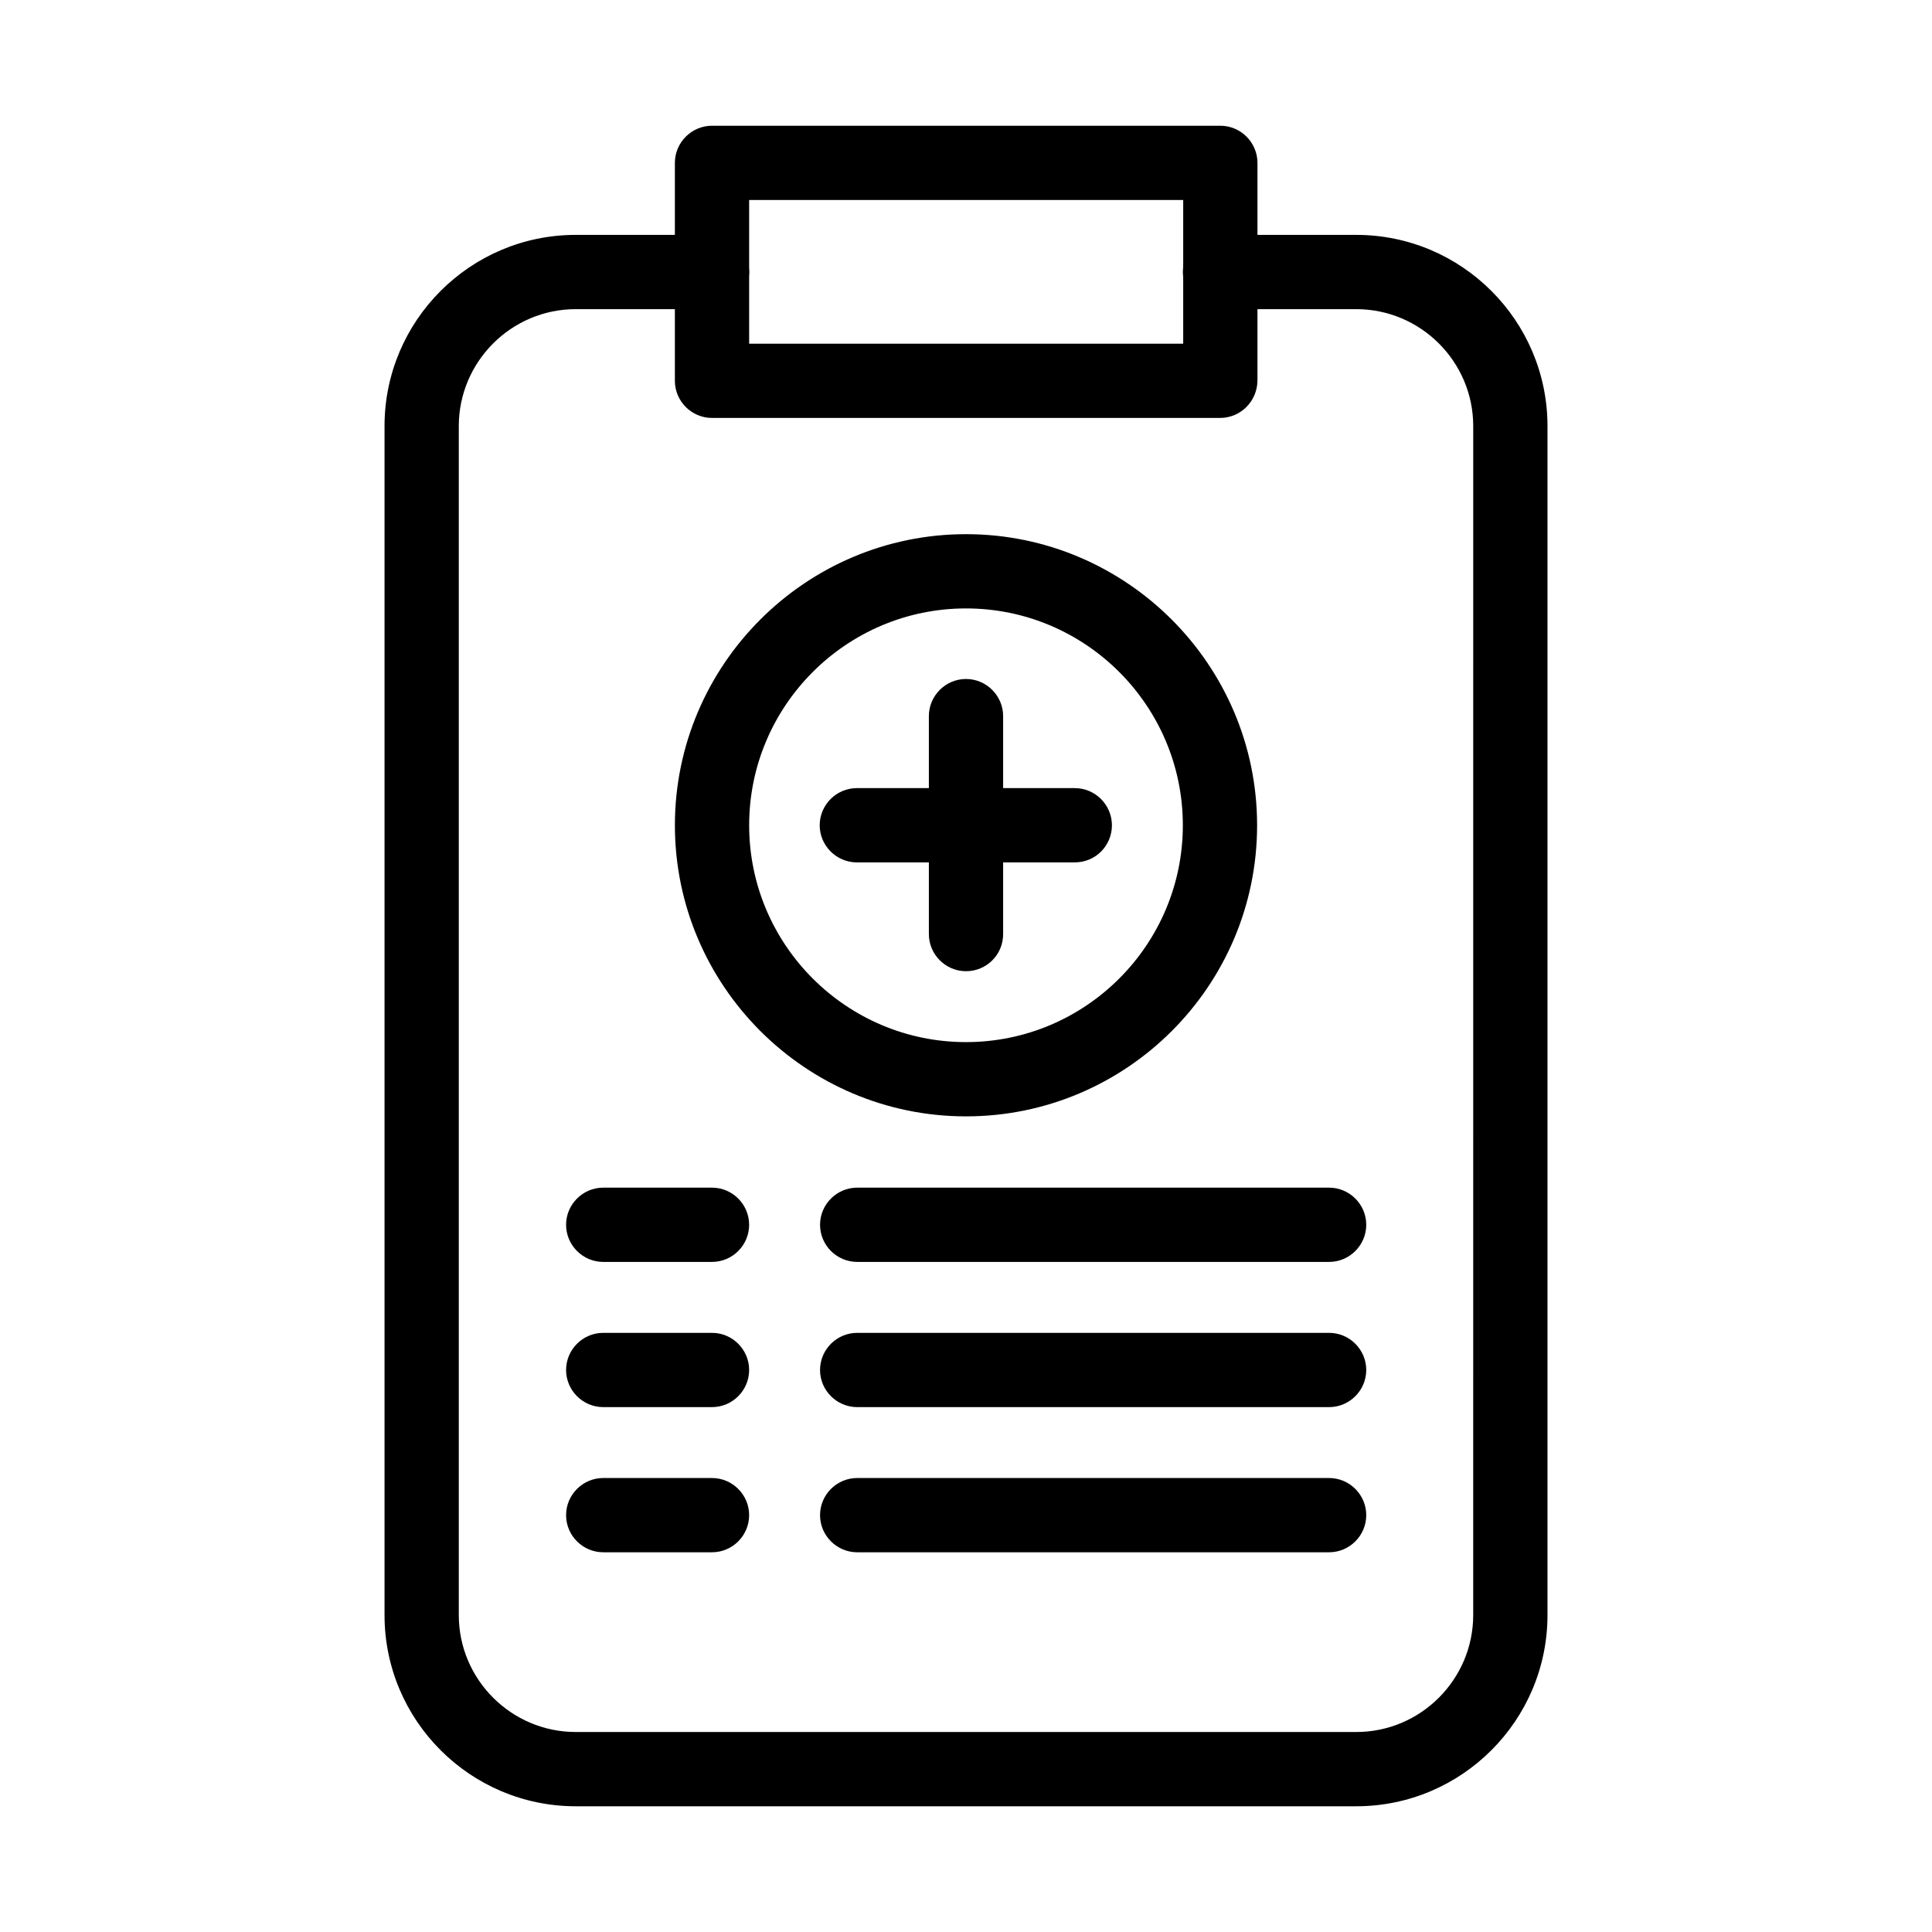 <?xml version="1.0" encoding="UTF-8"?>
<!-- Uploaded to: ICON Repo, www.svgrepo.com, Generator: ICON Repo Mixer Tools -->
<svg fill="#000000" width="800px" height="800px" version="1.1" viewBox="144 144 512 512" xmlns="http://www.w3.org/2000/svg">
 <g>
  <path d="m503.42 622.68h-206.84c-27.945 0-50.676-22.73-50.676-50.676v-315.08c0-27.945 22.73-50.676 50.676-50.676h36.113c5.41 0 9.84 4.43 9.84 9.84s-4.43 9.84-9.84 9.84h-36.113c-17.121 0-30.996 13.973-30.996 30.996v315.08c0 17.121 13.973 30.996 30.996 30.996h206.84c17.121 0 30.996-13.973 30.996-30.996l0.004-315.08c0-17.121-13.973-30.996-30.996-30.996h-36.113c-5.41 0-9.84-4.43-9.84-9.84s4.43-9.84 9.84-9.84h36.113c27.945 0 50.676 22.73 50.676 50.676v315.08c0 27.945-22.73 50.676-50.676 50.676z"/>
  <path d="m467.3 254.76h-134.61c-5.41 0-9.84-4.43-9.84-9.84v-57.758c0-5.41 4.43-9.84 9.84-9.84h134.71c5.41 0 9.84 4.43 9.84 9.84v57.762c-0.098 5.41-4.426 9.836-9.938 9.836zm-124.77-19.68h115.03v-38.078h-115.03z"/>
  <path d="m496.23 478.42h-125.07c-5.41 0-9.84-4.43-9.84-9.84 0-5.41 4.43-9.84 9.84-9.84h125.07c5.41 0 9.84 4.43 9.84 9.84 0 5.414-4.43 9.84-9.84 9.84z"/>
  <path d="m400 439.85c-42.508 0-77.145-34.637-77.145-77.145 0-42.508 34.637-77.145 77.145-77.145s77.145 34.637 77.145 77.145c0 42.605-34.637 77.145-77.145 77.145zm0-134.61c-31.684 0-57.465 25.781-57.465 57.465s25.781 57.465 57.465 57.465 57.465-25.781 57.465-57.465-25.781-57.465-57.465-57.465z"/>
  <path d="m400 401.38c-5.41 0-9.84-4.43-9.84-9.84v-57.762c0-5.41 4.43-9.84 9.84-9.84s9.84 4.43 9.84 9.84v57.762c0 5.512-4.43 9.84-9.84 9.84z"/>
  <path d="m428.83 372.54h-57.762c-5.41 0-9.84-4.43-9.84-9.84s4.43-9.84 9.84-9.84h57.762c5.41 0 9.84 4.43 9.84 9.84 0 5.414-4.328 9.84-9.84 9.84z"/>
  <path d="m332.69 478.42h-28.832c-5.41 0-9.84-4.43-9.84-9.84 0-5.41 4.43-9.84 9.84-9.84h28.832c5.41 0 9.84 4.43 9.84 9.84 0 5.414-4.426 9.84-9.84 9.84z"/>
  <path d="m496.23 516.9h-125.07c-5.41 0-9.84-4.43-9.84-9.84s4.43-9.84 9.84-9.84h125.07c5.41 0 9.84 4.43 9.84 9.84s-4.43 9.84-9.84 9.84z"/>
  <path d="m332.69 516.9h-28.832c-5.41 0-9.84-4.43-9.84-9.84s4.43-9.84 9.84-9.84h28.832c5.41 0 9.84 4.43 9.84 9.84s-4.426 9.84-9.84 9.84z"/>
  <path d="m496.23 555.37h-125.07c-5.41 0-9.84-4.43-9.84-9.84s4.43-9.84 9.84-9.84h125.07c5.41 0 9.84 4.43 9.84 9.84 0 5.414-4.43 9.84-9.84 9.84z"/>
  <path d="m332.69 555.37h-28.832c-5.41 0-9.84-4.43-9.84-9.84s4.43-9.84 9.84-9.84h28.832c5.41 0 9.84 4.43 9.84 9.84 0 5.414-4.426 9.84-9.84 9.84z"/>
 </g>
</svg>